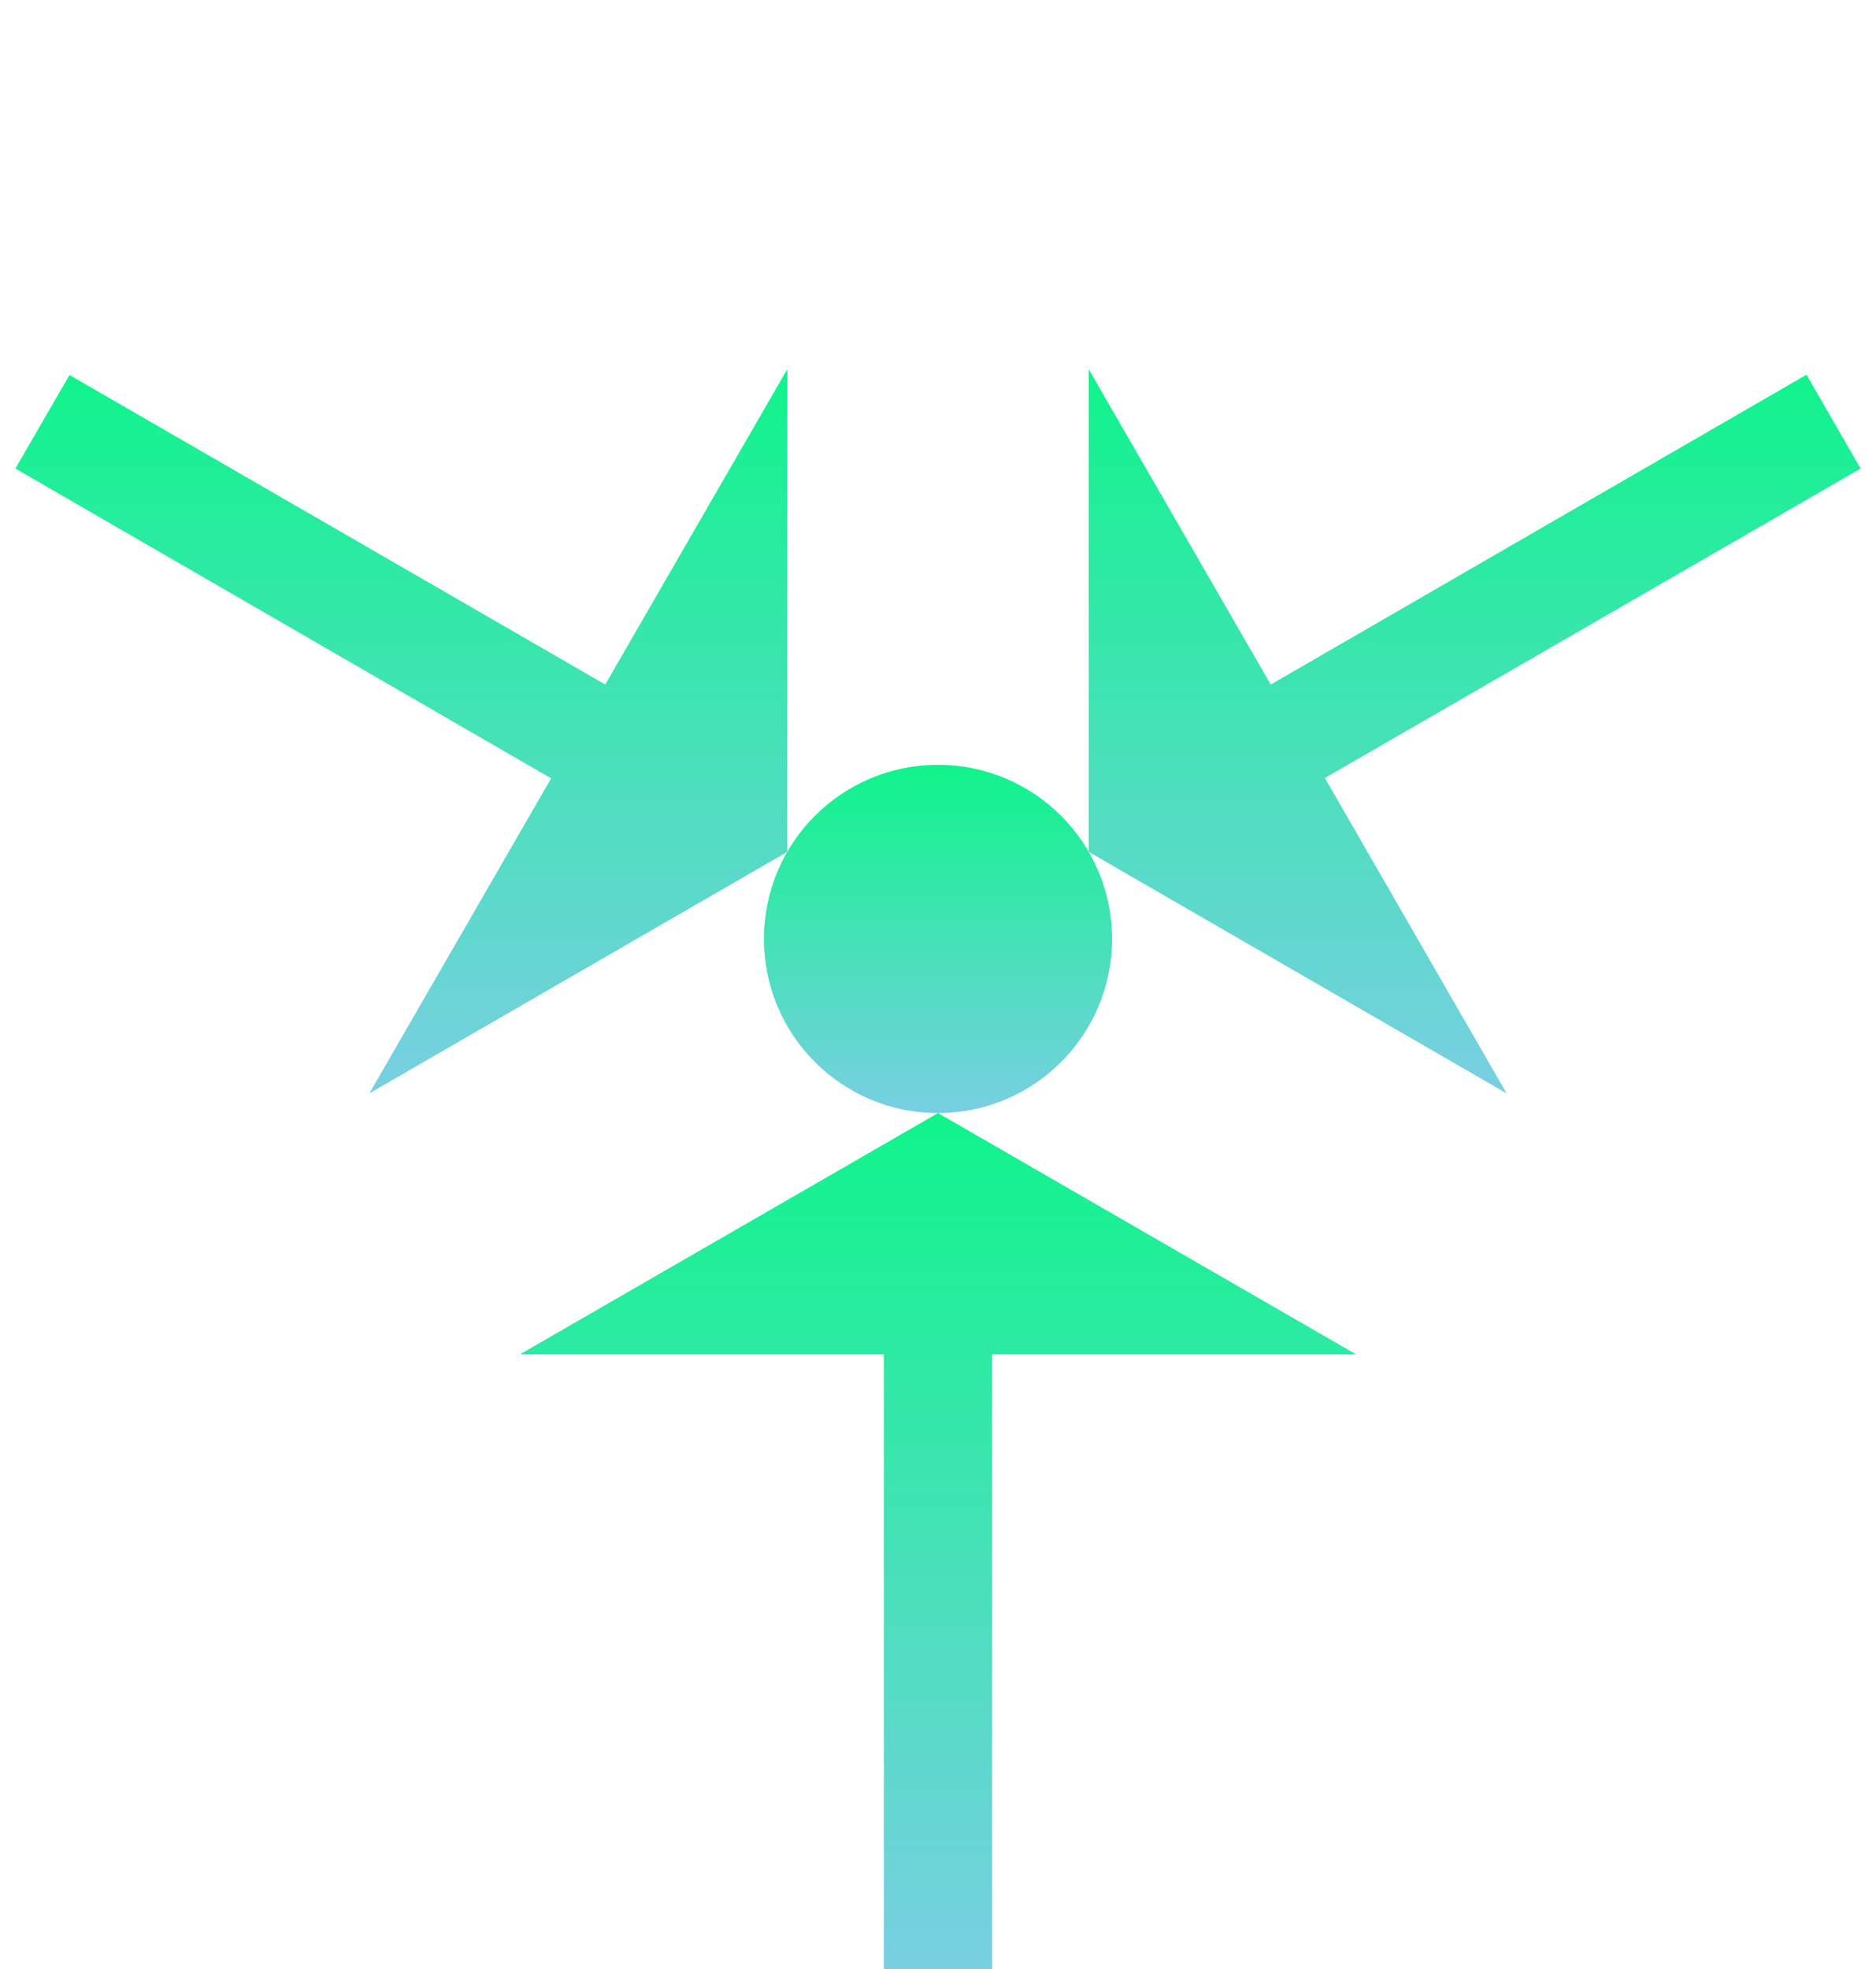 <svg width="61" height="64" viewBox="0 0 61 64" fill="none" xmlns="http://www.w3.org/2000/svg">
<g id="Layer_1" clip-path="url(#clip0_3413_25110)">
<g id="Group 1000003589">
<path id="Vector" d="M30.5 36.18C33.626 36.18 36.16 33.646 36.16 30.52C36.16 27.394 33.626 24.86 30.5 24.86C27.374 24.86 24.84 27.394 24.84 30.52C24.84 33.646 27.374 36.18 30.5 36.18Z" fill="url(#paint0_linear_3413_25110)"/>
<path id="Vector_2" d="M44.09 44.02L30.5 36.18L16.91 44.02H28.74V64.15H32.26V44.02H44.09Z" fill="url(#paint1_linear_3413_25110)"/>
<path id="Vector_3" d="M60.5 15.23L58.74 12.18L41.32 22.25L35.4 12V27.69L48.99 35.54L43.08 25.29L60.5 15.23Z" fill="url(#paint2_linear_3413_25110)"/>
<path id="Vector_4" d="M19.68 22.25L2.26 12.19L0.5 15.23L17.92 25.3L12.01 35.54L25.6 27.69V12L19.68 22.25Z" fill="url(#paint3_linear_3413_25110)"/>
</g>
</g>
<defs>
<linearGradient id="paint0_linear_3413_25110" x1="30.5" y1="24.86" x2="30.5" y2="36.18" gradientUnits="userSpaceOnUse">
<stop stop-color="#10F48B"/>
<stop offset="1" stop-color="#79CFE2"/>
</linearGradient>
<linearGradient id="paint1_linear_3413_25110" x1="30.5" y1="36.18" x2="30.5" y2="64.15" gradientUnits="userSpaceOnUse">
<stop stop-color="#10F48B"/>
<stop offset="1" stop-color="#79CFE2"/>
</linearGradient>
<linearGradient id="paint2_linear_3413_25110" x1="47.95" y1="12" x2="47.95" y2="35.54" gradientUnits="userSpaceOnUse">
<stop stop-color="#10F48B"/>
<stop offset="1" stop-color="#79CFE2"/>
</linearGradient>
<linearGradient id="paint3_linear_3413_25110" x1="13.05" y1="12" x2="13.05" y2="35.54" gradientUnits="userSpaceOnUse">
<stop stop-color="#10F48B"/>
<stop offset="1" stop-color="#79CFE2"/>
</linearGradient>
<clipPath id="clip0_3413_25110">
<rect width="60" height="64" fill="white" transform="translate(0.5)"/>
</clipPath>
</defs>
</svg>
